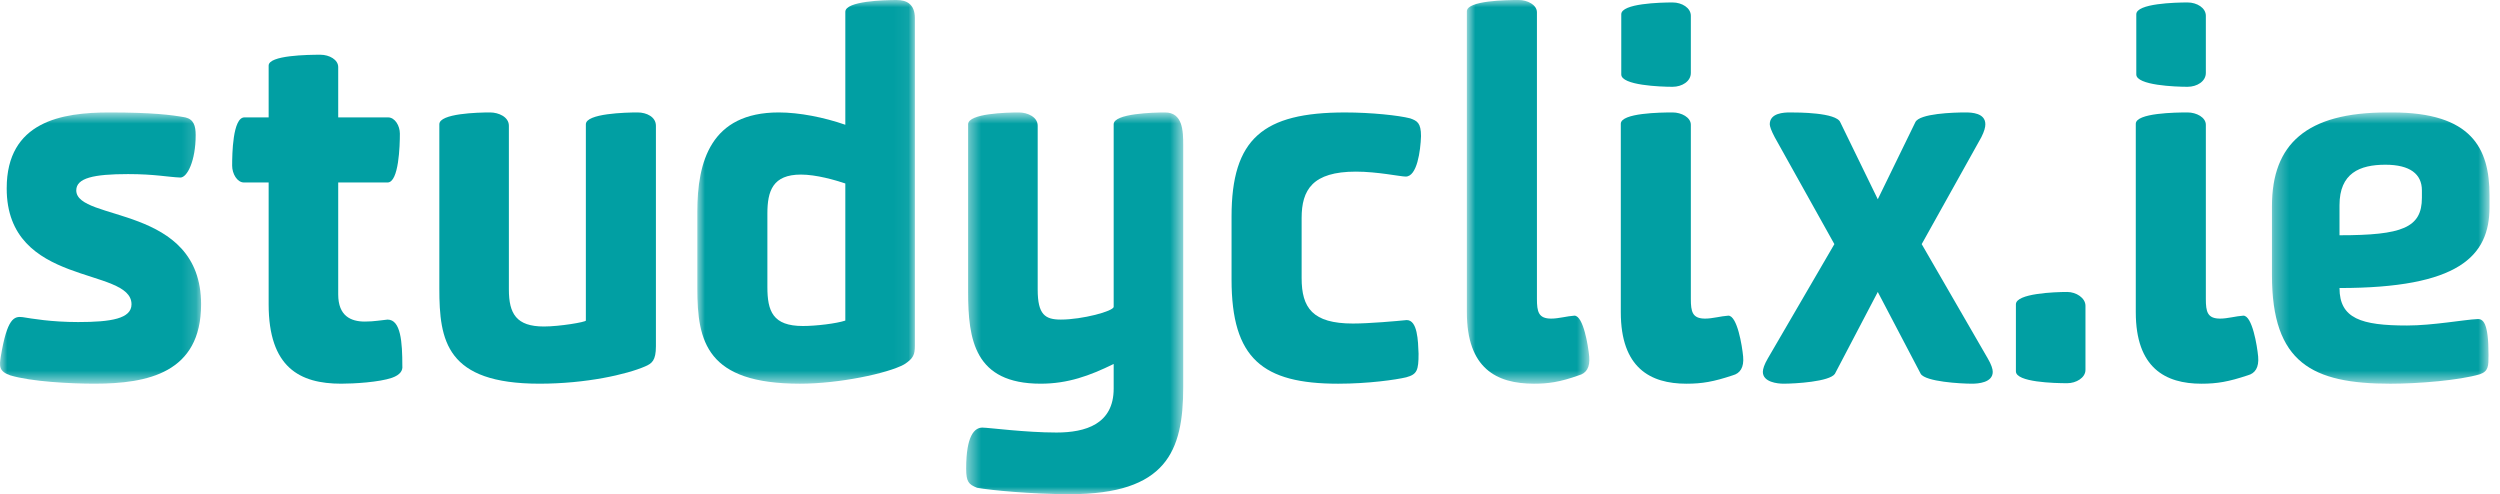<svg width="172" height="34" viewBox="0 0 172 34" fill="none" xmlns="http://www.w3.org/2000/svg">
<mask id="mask0_119_11" style="mask-type:alpha" maskUnits="userSpaceOnUse" x="0" y="7" width="14" height="20">
<path fill-rule="evenodd" clip-rule="evenodd" d="M0 7.736H13.835V26.398H0V7.736Z" fill="white"/>
</mask>
<g mask="url(#mask0_119_11)">
<path fill-rule="evenodd" clip-rule="evenodd" d="M5.382 22.157C7.656 22.157 9.048 21.92 9.048 20.936C9.048 18.323 0.46 19.782 0.46 12.961C0.46 8.347 4.263 7.736 7.521 7.736C10.508 7.736 11.797 7.906 12.748 8.075C13.325 8.211 13.462 8.652 13.462 9.298C13.462 11.061 12.884 12.215 12.41 12.215C11.56 12.182 10.645 11.977 8.812 11.977C6.434 11.977 5.247 12.249 5.247 13.098C5.247 15.269 13.835 14.047 13.835 20.936C13.835 25.652 10.169 26.398 6.502 26.398C4.873 26.398 2.157 26.263 0.698 25.822C-0.082 25.55 -0.049 25.177 0.053 24.533C0.494 21.887 0.97 21.75 1.548 21.818C2.192 21.92 3.516 22.157 5.382 22.157Z" fill="#019FA3"/>
</g>
<path fill-rule="evenodd" clip-rule="evenodd" d="M23.269 12.555V20.257C23.269 21.75 24.151 22.124 25.102 22.124C25.746 22.124 26.255 22.022 26.663 21.988C27.579 21.988 27.681 23.549 27.681 25.177C27.716 25.483 27.546 25.788 26.969 25.992C26.086 26.297 24.355 26.398 23.472 26.398C20.622 26.398 18.483 25.279 18.483 20.936V12.555H16.786C16.31 12.555 15.972 11.944 15.972 11.401C15.972 10.62 16.005 8.076 16.819 8.076H18.483V4.512C18.483 3.799 21.198 3.766 22.047 3.766C22.657 3.766 23.269 4.106 23.269 4.614V8.076H26.697C27.172 8.076 27.511 8.652 27.511 9.195C27.511 10.009 27.444 12.555 26.663 12.555H23.269Z" fill="#019FA3"/>
<path fill-rule="evenodd" clip-rule="evenodd" d="M40.307 8.55C40.307 7.804 43.056 7.736 43.872 7.736C44.481 7.736 45.127 8.041 45.127 8.652V23.82C45.127 24.804 44.856 25.007 44.38 25.211C43.125 25.755 40.34 26.398 37.116 26.398C30.701 26.398 30.226 23.447 30.226 19.85V8.55C30.226 7.804 32.874 7.736 33.721 7.736C34.299 7.736 35.011 8.041 35.011 8.652V19.918C35.011 21.58 35.521 22.463 37.422 22.463C38.507 22.463 40.307 22.157 40.307 22.055V8.55Z" fill="#019FA3"/>
<mask id="mask1_119_11" style="mask-type:alpha" maskUnits="userSpaceOnUse" x="47" y="0" width="16" height="27">
<path fill-rule="evenodd" clip-rule="evenodd" d="M47.976 0H62.944V26.399H47.976V0Z" fill="white"/>
</mask>
<g mask="url(#mask1_119_11)">
<path fill-rule="evenodd" clip-rule="evenodd" d="M58.158 12.622C57.446 12.384 56.156 12.011 55.103 12.011C53.169 12.011 52.796 13.13 52.796 14.692V19.748C52.796 21.411 53.169 22.429 55.238 22.429C56.156 22.429 57.547 22.259 58.158 22.056V12.622ZM62.944 23.786C62.944 24.397 62.842 24.668 62.198 25.076C61.078 25.686 57.751 26.399 55.036 26.399C48.62 26.399 47.976 23.514 47.976 19.851V14.557C47.976 11.13 48.892 7.736 53.577 7.736C55.002 7.736 56.698 8.076 58.158 8.584V0.814C58.158 0.067 60.874 -0 61.688 -0C62.401 -0 62.944 0.304 62.944 1.255V23.786Z" fill="#019FA3"/>
</g>
<mask id="mask2_119_11" style="mask-type:alpha" maskUnits="userSpaceOnUse" x="66" y="7" width="16" height="27">
<path fill-rule="evenodd" clip-rule="evenodd" d="M66.472 7.736H81.406V34H66.472V7.736Z" fill="white"/>
</mask>
<g mask="url(#mask2_119_11)">
<path fill-rule="evenodd" clip-rule="evenodd" d="M80.151 7.736C81.373 7.736 81.406 8.991 81.406 10.009V26.637C81.406 31.048 80.252 34 73.6 34C70.986 34 68.135 33.728 67.218 33.559C66.642 33.322 66.472 33.151 66.472 32.235C66.472 29.962 67.048 29.419 67.591 29.419C67.999 29.419 70.544 29.758 72.684 29.758C74.685 29.758 76.621 29.181 76.621 26.738V25.041C74.958 25.857 73.463 26.398 71.597 26.398C67.048 26.398 66.607 23.379 66.607 20.087V8.55C66.607 7.804 69.256 7.736 70.104 7.736C70.681 7.736 71.393 8.041 71.393 8.652V19.919C71.393 21.649 71.903 21.987 72.988 21.987C74.449 21.987 76.621 21.411 76.621 21.106V8.55C76.621 7.804 79.37 7.736 80.151 7.736Z" fill="#019FA3"/>
</g>
<path fill-rule="evenodd" clip-rule="evenodd" d="M97.597 24.329C97.597 25.483 97.494 25.755 96.748 25.958C96.034 26.128 94.134 26.399 92.063 26.399C86.87 26.399 84.731 24.669 84.731 19.239V14.896C84.731 9.534 86.904 7.737 92.539 7.737C94.337 7.737 96.239 7.94 97.02 8.143C97.494 8.313 97.766 8.448 97.766 9.364C97.731 10.383 97.494 12.148 96.715 12.148C96.341 12.148 94.779 11.808 93.285 11.808C90.298 11.808 89.552 13.064 89.552 14.998V19.137C89.552 21.174 90.298 22.259 93.082 22.259C94.203 22.259 96.102 22.09 96.781 22.021C97.528 22.021 97.563 23.447 97.597 24.329Z" fill="#019FA3"/>
<mask id="mask3_119_11" style="mask-type:alpha" maskUnits="userSpaceOnUse" x="100" y="0" width="10" height="27">
<path fill-rule="evenodd" clip-rule="evenodd" d="M100.92 0H109.349V26.398H100.92V0Z" fill="white"/>
</mask>
<g mask="url(#mask3_119_11)">
<path fill-rule="evenodd" clip-rule="evenodd" d="M109.338 24.533C109.407 25.279 109.135 25.687 108.625 25.822C107.301 26.298 106.488 26.399 105.537 26.399C102.957 26.399 100.92 25.347 100.92 21.479V0.78C100.92 0.034 103.669 -0.001 104.484 -0.001C105.096 -0.001 105.741 0.339 105.741 0.847V20.563C105.741 21.445 105.842 21.92 106.724 21.92C107.234 21.92 107.812 21.75 108.319 21.717C108.932 21.717 109.27 23.787 109.338 24.533Z" fill="#019FA3"/>
</g>
<path fill-rule="evenodd" clip-rule="evenodd" d="M111.543 0.983C111.543 0.237 114.226 0.169 115.074 0.169C115.719 0.169 116.33 0.542 116.33 1.085V5.021C116.33 5.599 115.719 5.972 115.074 5.972C114.226 5.972 111.543 5.87 111.543 5.123V0.983ZM119.928 24.533C119.995 25.279 119.723 25.687 119.214 25.822C117.892 26.263 117.109 26.399 116.024 26.399C113.546 26.399 111.511 25.314 111.511 21.479V8.517C111.511 7.769 114.259 7.736 115.074 7.736C115.684 7.736 116.33 8.075 116.33 8.585V20.563C116.33 21.445 116.431 21.92 117.314 21.92C117.822 21.92 118.4 21.75 118.909 21.717C119.52 21.717 119.86 23.787 119.928 24.533Z" fill="#019FA3"/>
<path fill-rule="evenodd" clip-rule="evenodd" d="M136.762 24.668C137 25.076 137.101 25.381 137.101 25.584C137.101 26.331 136.083 26.398 135.675 26.398C134.894 26.398 132.484 26.263 132.146 25.721L129.192 20.087L126.24 25.721C125.867 26.263 123.49 26.398 122.709 26.398C122.302 26.398 121.284 26.297 121.284 25.584C121.284 25.381 121.385 25.076 121.622 24.668L126.205 16.796L122.097 9.433C121.861 8.991 121.76 8.687 121.76 8.55C121.76 7.769 122.743 7.736 123.15 7.736C123.692 7.736 126.341 7.736 126.613 8.414L129.192 13.708L131.772 8.414C132.044 7.804 134.419 7.736 135.234 7.736C135.641 7.736 136.592 7.769 136.592 8.55C136.592 8.753 136.524 9.025 136.32 9.433L132.213 16.796L136.762 24.668Z" fill="#019FA3"/>
<path fill-rule="evenodd" clip-rule="evenodd" d="M138.694 20.936C138.694 20.19 141.341 20.087 142.226 20.087C142.836 20.087 143.48 20.495 143.48 21.038V25.449C143.48 25.992 142.836 26.365 142.226 26.365C141.341 26.365 138.694 26.298 138.694 25.55V20.936Z" fill="#019FA3"/>
<path fill-rule="evenodd" clip-rule="evenodd" d="M146.977 0.983C146.977 0.237 149.659 0.169 150.506 0.169C151.151 0.169 151.762 0.542 151.762 1.085V5.021C151.762 5.599 151.151 5.972 150.506 5.972C149.659 5.972 146.977 5.87 146.977 5.123V0.983ZM155.361 24.533C155.427 25.279 155.156 25.687 154.647 25.822C153.323 26.263 152.542 26.399 151.457 26.399C148.979 26.399 146.942 25.314 146.942 21.479V8.517C146.942 7.769 149.692 7.736 150.506 7.736C151.117 7.736 151.762 8.075 151.762 8.585V20.563C151.762 21.445 151.863 21.92 152.748 21.92C153.255 21.92 153.832 21.75 154.343 21.717C154.953 21.717 155.293 23.787 155.361 24.533Z" fill="#019FA3"/>
<mask id="mask4_119_11" style="mask-type:alpha" maskUnits="userSpaceOnUse" x="156" y="7" width="16" height="20">
<path fill-rule="evenodd" clip-rule="evenodd" d="M156.31 7.736H171.278V26.4H156.31V7.736Z" fill="white"/>
</mask>
<g mask="url(#mask4_119_11)">
<path fill-rule="evenodd" clip-rule="evenodd" d="M166.627 13.098C166.627 11.978 165.813 11.333 164.116 11.333C162.35 11.333 160.958 11.909 160.958 14.116V16.186C165.27 16.186 166.627 15.676 166.627 13.606V13.098ZM164.456 26.4C159.092 26.4 156.31 24.974 156.31 18.935V14.184C156.31 9.908 158.684 7.736 164.218 7.736H164.591C170.057 7.736 171.279 10.213 171.279 13.437V14.251C171.279 17.645 169.14 19.816 160.958 19.816C160.958 21.919 162.453 22.395 165.61 22.395C167.375 22.395 169.581 21.988 170.43 21.954C170.838 21.919 171.211 22.192 171.211 24.432C171.211 25.178 171.211 25.551 170.599 25.754C169.208 26.162 166.424 26.4 164.456 26.4Z" fill="#019FA3"/>
</g>
</svg>
